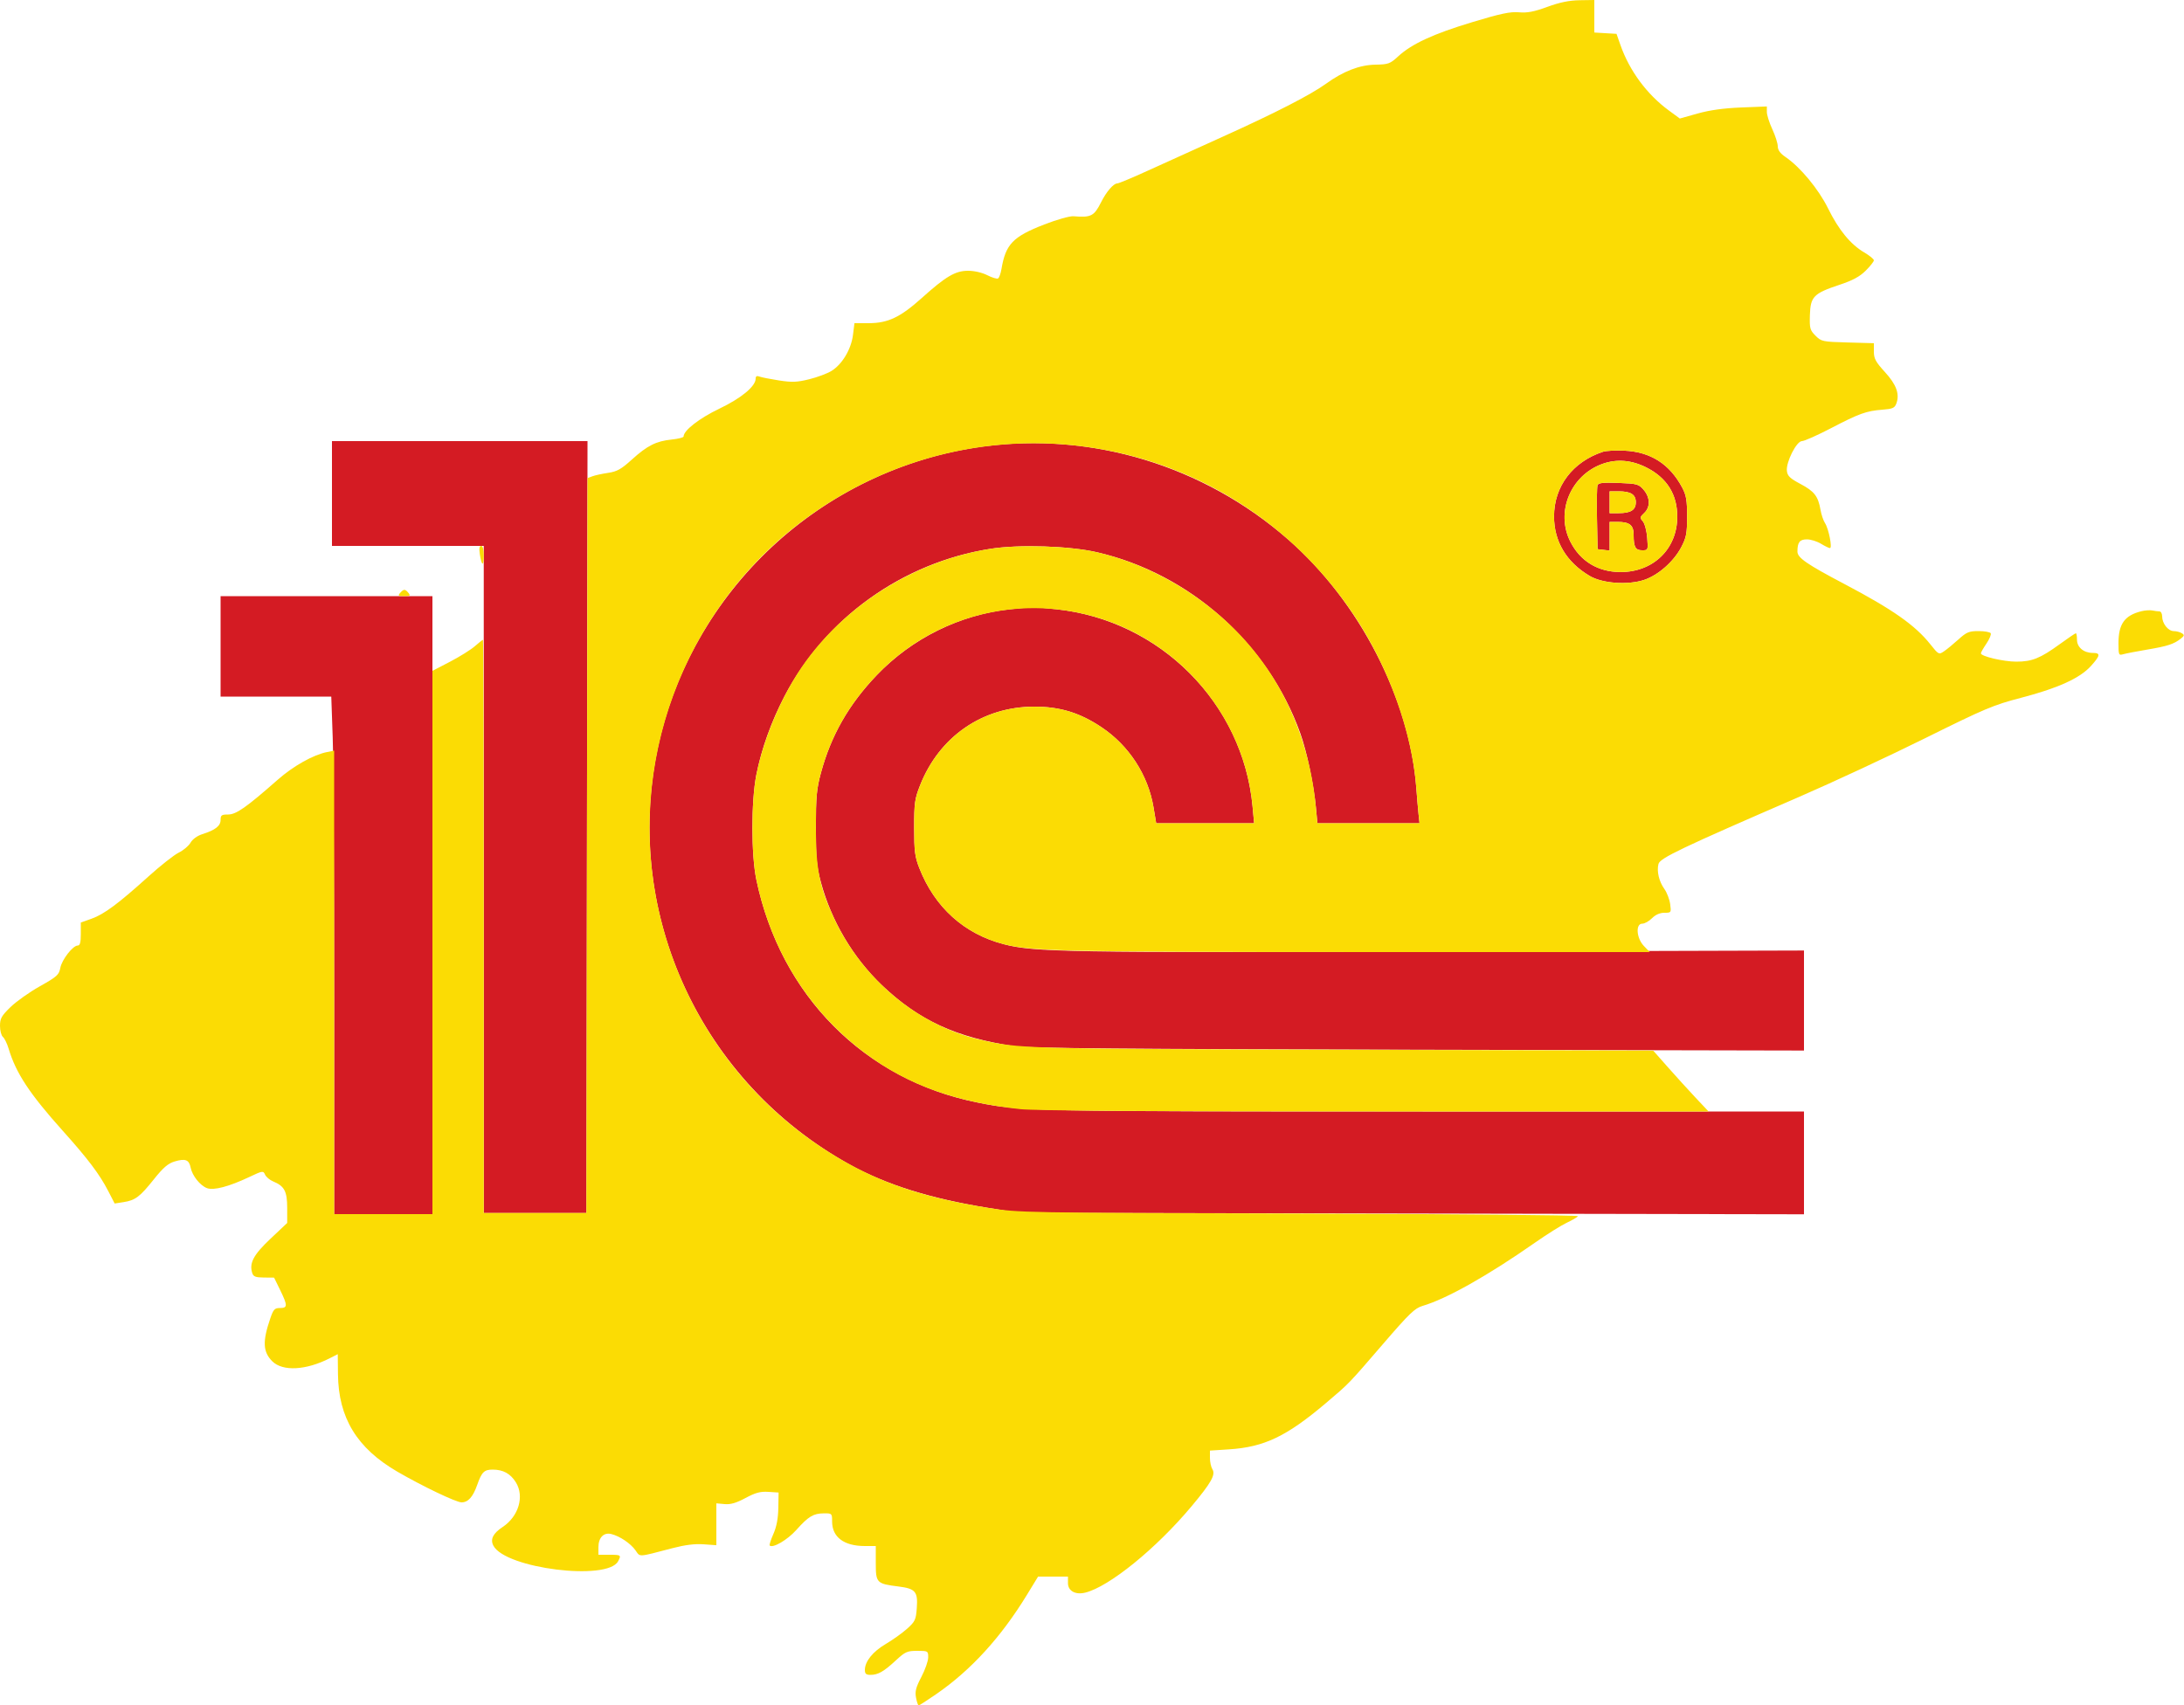 <svg xmlns="http://www.w3.org/2000/svg" width="1000" height="781" viewBox="0 0 1000 781" version="1.1"><path d="M 152 226 L 152 250 186.750 250 L 221.500 250 221.500 402.750 L 221.500 555.500 245 555.500 L 268.500 555.500 268.753 378.750 L 269.006 202 210.503 202 L 152 202 152 226 M 449.984 204.506 C 376.069 214.602, 315.997 270.679, 300.976 343.605 C 285.468 418.899, 321.048 495.567, 389 533.278 C 405.591 542.485, 426.135 548.917, 452.500 553.157 L 466.500 555.409 646.250 555.745 L 826 556.082 826 532.541 L 826 509 651.461 509 C 471.616 509, 467.644 508.920, 447.500 504.878 C 395.798 494.505, 357.472 455.906, 346.344 403 C 343.916 391.457, 343.909 366.924, 346.332 354.725 C 348.661 342.994, 353.121 330.545, 359.145 318.962 C 377.818 283.059, 413.133 257.718, 453.375 251.344 C 466.585 249.252, 489.686 249.988, 502.309 252.904 C 544.794 262.717, 580.561 294.569, 595.359 335.766 C 598.349 344.091, 601.527 359.169, 602.521 369.750 L 603.203 377 626.582 377 L 649.962 377 649.514 372.750 C 649.268 370.413, 648.814 365.132, 648.505 361.016 C 645.438 320.185, 622.400 275.474, 589.747 246.987 C 551.087 213.258, 499.874 197.692, 449.984 204.506 M 734 206.876 C 720.096 211.451, 711.554 222.725, 711.554 236.500 C 711.554 247.973, 717.240 257.464, 727.883 263.755 C 733.696 267.191, 745.355 268.039, 752.797 265.567 C 759.233 263.430, 766.343 257.176, 769.788 250.623 C 772.133 246.163, 772.482 244.335, 772.484 236.500 C 772.485 229.084, 772.090 226.757, 770.237 223.278 C 764.484 212.477, 755.731 206.907, 743.673 206.371 C 739.728 206.196, 735.375 206.423, 734 206.876 M 733.748 212.427 C 719.113 217.650, 712.147 234.568, 719.057 248.111 C 723.624 257.065, 731.712 261.949, 742 261.968 C 757.010 261.996, 767.922 251.390, 767.978 236.718 C 768.017 226.413, 763.219 218.765, 753.745 214.030 C 746.969 210.644, 740.252 210.106, 733.748 212.427 M 731.477 222.199 C 731.182 222.967, 731.067 229.875, 731.220 237.548 L 731.500 251.500 734.250 251.816 L 737 252.133 737 245.566 L 737 239 740.566 239 C 746.172 239, 748 240.464, 748 244.953 C 748 250.525, 748.824 252, 751.939 252 C 754.643 252, 754.661 251.954, 754.214 246.250 C 753.965 243.074, 753.069 239.709, 752.211 238.733 C 750.796 237.122, 750.850 236.788, 752.830 234.944 C 755.713 232.258, 755.612 227.823, 752.587 224.306 C 750.327 221.677, 749.602 221.478, 741.094 221.151 C 734.001 220.878, 731.896 221.107, 731.477 222.199 M 737 230 L 737 235 741.066 235 C 746.708 235, 749 233.556, 749 230 C 749 226.444, 746.708 225, 741.066 225 L 737 225 737 230 M 101 296 L 101 319 126.342 319 L 151.684 319 152.339 337.750 C 152.699 348.063, 152.996 401.387, 152.997 456.250 L 153 556 175.500 556 L 198 556 198 414.500 L 198 273 149.500 273 L 101 273 101 296 M 462.500 279.013 C 439.582 281.440, 417.602 292.299, 401.456 309.172 C 388.629 322.577, 380.497 336.821, 375.862 354 C 373.907 361.246, 373.569 364.935, 373.569 379 C 373.569 393.065, 373.907 396.754, 375.862 404 C 380.664 421.801, 390.638 438.626, 403.848 451.212 C 420.712 467.281, 437.605 475.057, 464.500 479.130 C 470.460 480.033, 517.572 480.437, 649.250 480.717 L 826 481.092 826 458.188 L 826 435.284 659.250 435.775 C 487.944 436.278, 473.659 436.038, 459.662 432.414 C 441.495 427.711, 427.954 415.507, 420.920 397.500 C 418.908 392.348, 418.576 389.733, 418.574 379 C 418.571 367.750, 418.843 365.813, 421.289 359.623 C 430.116 337.285, 449.886 323.649, 473.500 323.611 C 485.308 323.593, 494.391 326.367, 504.367 333.039 C 516.931 341.443, 525.676 354.897, 528.152 369.632 L 529.390 377 551.812 377 L 574.235 377 573.511 369.250 C 569.098 322.039, 531.188 284.009, 483.532 278.987 C 473.586 277.938, 472.635 277.940, 462.500 279.013" stroke="none" fill="#d41b23" fill-rule="evenodd"/><path d="M 708.500 3.141 C 702.375 5.384, 699.328 5.968, 695.500 5.629 C 691.526 5.278, 687.113 6.212, 674 10.178 C 656.156 15.574, 646.427 20.076, 640.162 25.835 C 636.475 29.223, 635.687 29.509, 629.723 29.614 C 622.496 29.743, 615.060 32.618, 607.142 38.347 C 600.116 43.430, 583.856 51.775, 560 62.540 C 548.175 67.877, 532.712 74.888, 525.638 78.121 C 518.563 81.355, 512.229 84, 511.562 84 C 509.847 84, 506.578 87.797, 504.186 92.567 C 500.963 98.994, 499.568 99.704, 491.500 99.031 C 489.836 98.892, 483.882 100.574, 478.134 102.806 C 463.758 108.390, 460.454 111.832, 458.545 123.215 C 458.203 125.258, 457.505 127.188, 456.996 127.503 C 456.486 127.818, 454.271 127.159, 452.074 126.038 C 449.682 124.818, 446.136 124, 443.236 124 C 437.428 124, 433.091 126.558, 422 136.522 C 412.261 145.272, 406.567 147.977, 397.865 147.990 L 391.230 148 390.556 153.397 C 389.739 159.941, 385.626 166.832, 380.734 169.855 C 378.805 171.048, 374.210 172.768, 370.524 173.677 C 364.908 175.063, 362.655 175.149, 356.607 174.209 C 352.639 173.592, 348.628 172.795, 347.696 172.437 C 346.545 171.995, 346 172.291, 346 173.358 C 346 176.901, 339.465 182.321, 329.360 187.159 C 320.159 191.565, 313 197.138, 313 199.895 C 313 200.349, 310.556 200.972, 307.568 201.281 C 300.409 202.020, 296.412 204.031, 289.286 210.479 C 284.427 214.877, 282.512 215.948, 278.442 216.546 C 275.724 216.946, 272.489 217.650, 271.253 218.110 L 269.006 218.948 268.753 387.224 L 268.500 555.500 245 555.500 L 221.500 555.500 221.500 424.250 C 221.500 352.062, 221.334 293, 221.132 293 C 220.930 293, 219.267 294.314, 217.438 295.920 C 215.609 297.526, 210.487 300.726, 206.056 303.032 L 198 307.223 198 431.611 L 198 556 175.500 556 L 153 556 153 449.875 L 153 343.750 149.750 344.399 C 143.431 345.661, 134.292 350.795, 127.125 357.109 C 112.782 369.744, 108.135 373, 104.443 373 C 101.446 373, 101 373.321, 101 375.477 C 101 378.239, 98.603 380.109, 92.638 382.003 C 90.324 382.738, 88.161 384.300, 87.242 385.901 C 86.399 387.370, 83.973 389.416, 81.852 390.448 C 79.731 391.480, 73.468 396.414, 67.935 401.412 C 54.150 413.865, 47.649 418.687, 41.895 420.731 L 37 422.469 37 427.735 C 37 431.575, 36.622 433, 35.604 433 C 33.353 433, 28.323 439.465, 27.608 443.276 C 27.015 446.435, 26.083 447.273, 18.288 451.643 C 13.525 454.315, 7.461 458.608, 4.814 461.185 C 0.668 465.220, 0 466.418, 0 469.813 C 0 471.981, 0.602 474.255, 1.338 474.866 C 2.074 475.476, 3.250 477.894, 3.952 480.238 C 7.305 491.442, 13.539 500.894, 28.813 517.929 C 40.295 530.734, 45.592 537.753, 49.525 545.374 L 52.500 551.139 56.500 550.519 C 61.963 549.672, 64.004 548.141, 70.463 540.046 C 74.733 534.695, 76.938 532.799, 79.939 531.900 C 84.859 530.426, 86.565 531.074, 87.288 534.691 C 88.032 538.412, 91.599 542.897, 94.774 544.104 C 97.810 545.258, 104.867 543.399, 114.170 538.993 C 120.258 536.109, 120.533 536.069, 121.371 537.926 C 121.850 538.989, 123.505 540.381, 125.049 541.020 C 130.232 543.167, 131.492 545.534, 131.496 553.128 L 131.500 560.053 123.847 567.277 C 116.066 574.621, 114.046 578.418, 115.493 582.978 C 116.014 584.619, 117.017 585.008, 120.817 585.042 L 125.500 585.085 128.285 590.792 C 131.742 597.878, 131.730 599, 128.198 599 C 125.750 599, 125.188 599.602, 123.762 603.750 C 120.147 614.266, 120.366 619.093, 124.652 623.379 C 129.404 628.132, 140.094 627.564, 151.046 621.976 L 154.652 620.137 154.750 629.318 C 154.963 649.293, 163.418 663.178, 181.919 673.936 C 193.309 680.559, 208.869 688, 211.327 688 C 214.337 688, 216.543 685.547, 218.487 680.037 C 220.581 674.102, 221.691 673, 225.575 673 C 230.382 673, 233.743 674.848, 236.217 678.851 C 240.185 685.272, 237.462 694.443, 230.151 699.281 C 225.707 702.222, 224.368 704.950, 225.932 707.873 C 231.514 718.303, 278.124 724.112, 283.008 714.986 C 284.532 712.137, 284.348 712, 279 712 L 274 712 274 708.571 C 274 704.135, 276.424 701.640, 279.894 702.506 C 283.800 703.480, 288.713 706.788, 290.976 709.967 C 293.218 713.114, 291.778 713.198, 307.901 708.980 C 313.633 707.480, 318.159 706.916, 322.151 707.205 L 328 707.628 328 698.037 L 328 688.447 331.750 688.795 C 334.502 689.050, 337.052 688.311, 341.328 686.020 C 345.932 683.552, 348.136 682.960, 351.828 683.198 L 356.500 683.500 356.374 690.577 C 356.287 695.403, 355.568 699.188, 354.111 702.481 C 352.937 705.136, 352.176 707.509, 352.421 707.754 C 353.801 709.135, 360.495 705.241, 364.577 700.683 C 370.213 694.390, 372.382 693.081, 377.250 693.035 C 380.928 693.001, 381 693.073, 381 696.777 C 381 703.926, 386.434 708, 395.968 708 L 401 708 401 715.839 C 401 724.897, 401.370 725.278, 411.397 726.530 C 419.140 727.498, 420.322 728.878, 419.783 736.319 C 419.388 741.788, 419.018 742.580, 415.320 745.891 C 413.102 747.876, 408.710 751.013, 405.560 752.863 C 399.633 756.343, 396.010 760.850, 396.004 764.750 C 396.001 766.500, 396.571 767, 398.566 767 C 402.039 767, 404.642 765.516, 410.207 760.360 C 414.470 756.412, 415.391 756, 419.957 756 C 424.888 756, 425 756.066, 425 758.985 C 425 760.627, 423.595 764.651, 421.878 767.927 C 419.366 772.718, 418.886 774.579, 419.423 777.442 C 419.790 779.399, 420.334 781, 420.632 781 C 420.930 781, 424.595 778.638, 428.777 775.750 C 444.607 764.821, 458.343 749.765, 470.231 730.311 L 475.309 722 482.155 722 L 489 722 489 725.025 C 489 728.549, 492.383 730.425, 496.819 729.360 C 507.755 726.735, 529.414 709.154, 545.642 689.731 C 554.649 678.951, 556.683 675.323, 555.123 672.825 C 554.505 671.836, 554 669.513, 554 667.662 L 554 664.296 562.750 663.726 C 578.889 662.676, 589.093 657.797, 607.149 642.500 C 617.875 633.413, 617.232 634.079, 633.367 615.346 C 645.287 601.507, 647.815 599.076, 651.367 598.032 C 662.352 594.803, 681.290 584.149, 702.760 569.120 C 708.251 565.276, 714.832 561.149, 717.384 559.949 C 719.937 558.749, 722.256 557.395, 722.538 556.939 C 722.819 556.483, 665.326 555.946, 594.775 555.744 C 467.727 555.381, 466.366 555.356, 452.500 553.141 C 419.251 547.831, 397.875 539.989, 375.238 524.797 C 337.873 499.720, 311.518 461.072, 301.587 416.793 C 286.672 350.293, 312.662 279.770, 367.194 238.768 C 448.741 177.454, 563.531 197.022, 620.048 281.871 C 635.886 305.649, 646.580 335.392, 648.505 361.016 C 648.814 365.132, 649.268 370.413, 649.514 372.750 L 649.962 377 626.582 377 L 603.203 377 602.521 369.750 C 599.096 333.315, 583.045 302.120, 556.368 280.054 C 540.329 266.787, 521.524 257.342, 502.309 252.904 C 489.686 249.988, 466.585 249.252, 453.375 251.344 C 420.241 256.592, 389.078 275.524, 369.234 302.462 C 358.793 316.636, 349.836 337.077, 346.332 354.725 C 343.909 366.924, 343.916 391.457, 346.344 403 C 353.260 435.883, 370.717 463.560, 396.585 482.658 C 416.020 497.007, 437.538 504.710, 467.211 507.942 C 473.606 508.639, 529.048 509, 629.619 509 L 782.317 509 776.409 502.723 C 773.159 499.271, 767.453 492.996, 763.730 488.779 L 756.960 481.112 614.730 480.716 C 466.711 480.303, 466.630 480.301, 448.123 475.948 C 420.186 469.376, 394.859 448.224, 382.002 420.727 C 375.254 406.295, 373.569 397.958, 373.569 379 C 373.569 364.935, 373.907 361.246, 375.862 354 C 380.497 336.821, 388.629 322.577, 401.456 309.172 C 427.170 282.301, 465.488 272.092, 501.485 282.524 C 540.773 293.909, 569.727 328.773, 573.511 369.250 L 574.235 377 551.812 377 L 529.390 377 528.152 369.632 C 525.676 354.897, 516.931 341.443, 504.367 333.039 C 494.391 326.367, 485.308 323.593, 473.500 323.611 C 449.886 323.649, 430.116 337.285, 421.289 359.623 C 418.843 365.813, 418.571 367.750, 418.574 379 C 418.576 389.733, 418.908 392.348, 420.920 397.500 C 427.938 415.468, 441.500 427.712, 459.565 432.389 C 472.075 435.627, 488.095 435.983, 621.937 435.991 L 755.374 436 752.687 433.195 C 749.274 429.633, 748.797 423, 751.955 423 C 753.030 423, 755.034 421.875, 756.409 420.500 C 758.027 418.883, 760.031 418, 762.086 418 C 765.209 418, 765.254 417.933, 764.733 414.047 C 764.441 411.873, 763.254 408.760, 762.093 407.131 C 759.612 403.647, 758.521 399.044, 759.372 395.653 C 760.045 392.972, 769.744 388.344, 823.500 365.057 C 838.900 358.386, 865 346.232, 881.500 338.049 C 908.871 324.474, 912.727 322.851, 925.500 319.527 C 942.253 315.168, 952.344 310.575, 957.354 305.030 C 961.727 300.190, 961.898 299, 958.223 299 C 954.085 299, 951 296.413, 951 292.943 C 951 291.324, 950.768 290, 950.485 290 C 950.201 290, 946.869 292.255, 943.079 295.012 C 934.203 301.467, 930.392 303, 923.214 303 C 917.361 303, 907 300.567, 907 299.193 C 907 298.792, 908.147 296.777, 909.548 294.714 C 910.950 292.652, 911.823 290.523, 911.489 289.982 C 911.155 289.442, 908.648 289, 905.919 289 C 901.569 289, 900.432 289.473, 896.728 292.826 C 894.402 294.930, 891.422 297.381, 890.104 298.272 C 887.755 299.861, 887.629 299.795, 883.809 294.997 C 876.873 286.287, 866.581 279.071, 844.500 267.439 C 827.220 258.336, 823 255.423, 823 252.594 C 823 248.329, 824.036 247, 827.357 247.004 C 829.086 247.006, 831.973 247.906, 833.774 249.004 C 835.575 250.102, 837.429 251, 837.895 251 C 839.065 251, 837.301 242.109, 835.623 239.547 C 834.869 238.397, 833.943 235.666, 833.565 233.478 C 832.489 227.252, 830.751 225.006, 824.403 221.635 C 819.585 219.076, 818.440 217.979, 818.175 215.663 C 817.714 211.636, 822.584 202, 825.081 202 C 826.145 202, 832.074 199.365, 838.257 196.145 C 851.324 189.339, 854.540 188.181, 861.941 187.616 C 866.540 187.265, 867.518 186.838, 868.267 184.851 C 869.906 180.499, 868.342 176.155, 863.055 170.370 C 858.822 165.738, 858 164.215, 858 161.003 L 858 157.167 846.020 156.834 C 834.454 156.512, 833.944 156.404, 831.270 153.721 C 828.737 151.180, 828.518 150.368, 828.710 144.221 C 828.972 135.849, 830.446 134.343, 842.185 130.450 C 848.295 128.424, 851.494 126.704, 854.250 123.964 C 856.313 121.913, 858 119.775, 858 119.213 C 858 118.650, 856.020 117.029, 853.599 115.611 C 847.337 111.941, 841.901 105.323, 837.022 95.427 C 832.666 86.595, 824.318 76.518, 817.523 71.890 C 815.098 70.239, 814.009 68.727, 813.997 67 C 813.988 65.625, 812.860 62.093, 811.490 59.151 C 810.121 56.209, 809 52.666, 809 51.277 L 809 48.753 797.250 49.221 C 789.269 49.538, 782.876 50.424, 777.321 51.981 L 769.142 54.275 764.083 50.561 C 754.096 43.230, 746.111 32.435, 741.985 20.687 L 740.163 15.500 735.082 15.198 L 730 14.895 730 7.448 L 730 0 723.250 0.105 C 718.476 0.179, 714.159 1.068, 708.500 3.141 M 734 206.876 C 720.096 211.451, 711.554 222.725, 711.554 236.500 C 711.554 247.973, 717.240 257.464, 727.883 263.755 C 733.696 267.191, 745.355 268.039, 752.797 265.567 C 759.233 263.430, 766.343 257.176, 769.788 250.623 C 772.133 246.163, 772.482 244.335, 772.484 236.500 C 772.485 229.084, 772.090 226.757, 770.237 223.278 C 764.484 212.477, 755.731 206.907, 743.673 206.371 C 739.728 206.196, 735.375 206.423, 734 206.876 M 733.748 212.427 C 719.113 217.650, 712.147 234.568, 719.057 248.111 C 723.624 257.065, 731.712 261.949, 742 261.968 C 757.010 261.996, 767.922 251.390, 767.978 236.718 C 768.017 226.413, 763.219 218.765, 753.745 214.030 C 746.969 210.644, 740.252 210.106, 733.748 212.427 M 731.477 222.199 C 731.182 222.967, 731.067 229.875, 731.220 237.548 L 731.500 251.500 734.250 251.816 L 737 252.133 737 245.566 L 737 239 740.566 239 C 746.172 239, 748 240.464, 748 244.953 C 748 250.525, 748.824 252, 751.939 252 C 754.643 252, 754.661 251.954, 754.214 246.250 C 753.965 243.074, 753.069 239.709, 752.211 238.733 C 750.796 237.122, 750.850 236.788, 752.830 234.944 C 755.713 232.258, 755.612 227.823, 752.587 224.306 C 750.327 221.677, 749.602 221.478, 741.094 221.151 C 734.001 220.878, 731.896 221.107, 731.477 222.199 M 737 230 L 737 235 741.066 235 C 746.708 235, 749 233.556, 749 230 C 749 226.444, 746.708 225, 741.066 225 L 737 225 737 230 M 219.693 253.750 C 220.520 259.214, 221.500 259.593, 221.500 254.450 C 221.500 251.682, 221.051 250, 220.313 250 C 219.507 250, 219.308 251.204, 219.693 253.750 M 183.211 271.538 C 182.111 272.784, 182.388 273, 185.083 273 C 187.780 273, 188.062 272.780, 187 271.500 C 185.473 269.660, 184.862 269.666, 183.211 271.538 M 980.500 279.907 C 972.794 281.823, 970 285.723, 970 294.567 C 970 299.969, 970.105 300.203, 972.250 299.585 C 973.487 299.229, 978.395 298.281, 983.156 297.479 C 992.444 295.915, 995.359 294.968, 998.495 292.495 C 1000.208 291.144, 1000.279 290.787, 998.995 289.976 C 998.173 289.456, 996.513 289.024, 995.307 289.015 C 992.735 288.997, 990 285.524, 990 282.277 C 990 281.025, 989.438 279.994, 988.750 279.986 C 988.063 279.979, 986.600 279.790, 985.500 279.567 C 984.400 279.344, 982.150 279.497, 980.500 279.907" stroke="none" fill="#fbdc04" fill-rule="evenodd"/></svg>